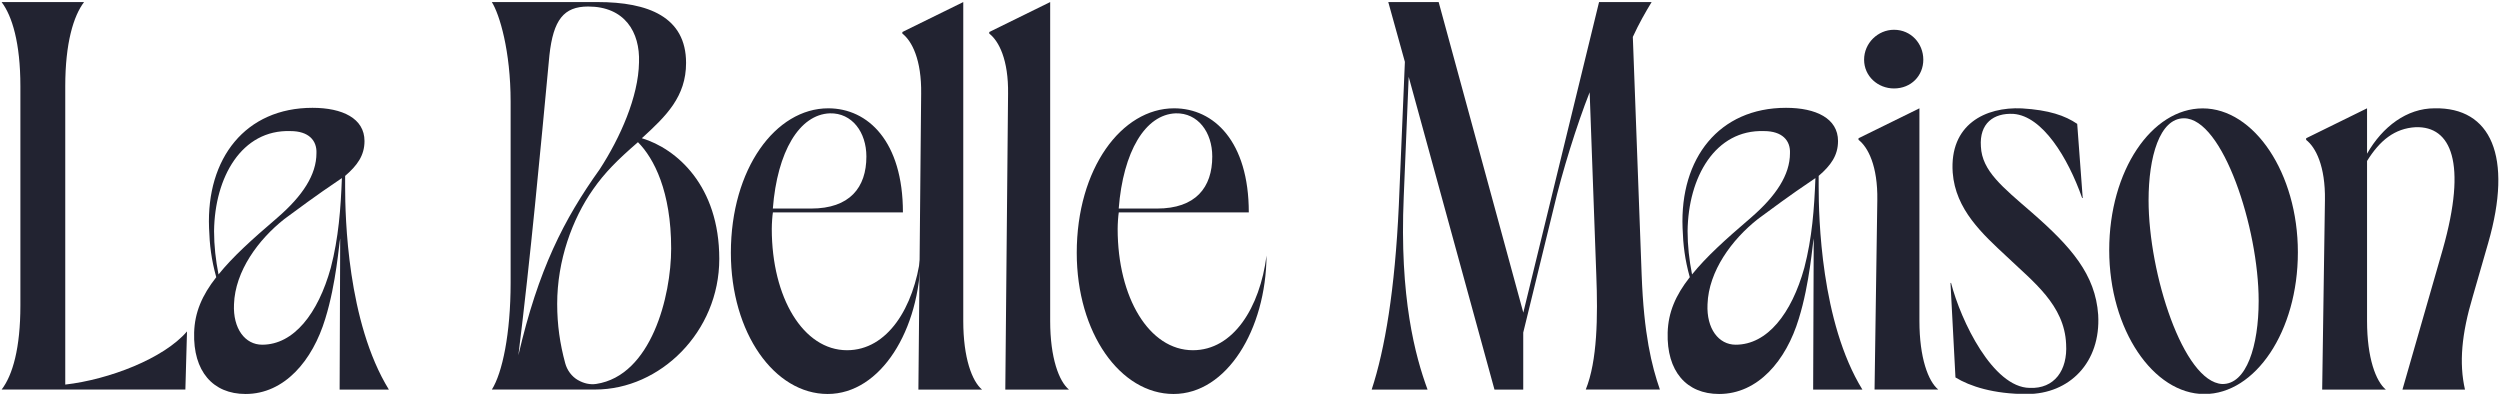 <svg width="784" height="124" viewBox="0 0 784 124" fill="none" xmlns="http://www.w3.org/2000/svg">
<g clip-path="url(#clip0_13184_518)">
<path d="M0.5 122.178C3.979 117.655 6.394 109.164 6.394 95.796V27.028C6.394 13.483 3.802 4.992 0.5 0.647H26.359C23.058 4.992 20.465 13.483 20.465 27.028V120.604C34.181 119.03 51.354 112.445 58.644 103.932L58.135 122.155H0.5V122.178Z" fill="#222331"/>
<path d="M67.818 86.929C66.267 81.365 65.735 76.864 65.558 71.477C64.694 49.596 77.014 33.812 97.998 33.812C107.371 33.812 114.307 37.115 114.307 44.231C114.307 48.754 112.047 51.88 108.236 55.161V58.641C108.236 68.019 108.923 101.006 121.952 122.178H106.507L106.685 74.78C106.33 76.177 105.466 88.835 102.009 99.942C98.02 113.133 89.179 123.552 77.014 123.552C66.777 123.552 60.528 116.436 60.883 104.287C61.06 98.035 63.32 92.648 67.818 86.929ZM68.527 86.064C73.048 80.5 78.587 75.468 87.096 68.174C94.896 61.412 99.239 54.806 99.239 48.044C99.416 44.054 96.802 41.106 91.085 41.106C75.817 40.596 67.308 55.515 67.131 72.519C67.131 77.041 67.641 81.542 68.527 86.064ZM82.221 108.1C92.104 108.1 99.749 98.368 103.737 83.98C106.175 74.603 106.862 65.403 107.216 55.848C98.198 61.922 93.677 65.403 89.179 68.684C81.025 75.113 73.734 85 73.38 95.42C73.025 103.068 76.859 108.1 82.221 108.1Z" fill="#222331"/>
<path d="M154.238 122.178C157.539 116.968 160.132 104.642 160.132 88.68V31.905C160.132 15.944 156.653 4.482 154.238 0.647H187.387C203.341 0.647 215.152 5.325 215.152 19.735C215.152 30.331 208.903 36.406 201.28 43.345C212.205 46.648 225.566 58.264 225.566 81.187C225.566 104.11 206.997 122.155 186.7 122.155H154.26L154.238 122.178ZM188.074 53.077C194.5 43.19 200.217 30.331 200.394 19.579C200.749 10.025 195.874 2.044 184.44 2.044C176.795 2.044 173.516 6.212 172.297 17.318C169.35 48.577 166.403 80.345 162.569 111.403C168.818 84.49 176.795 68.861 188.074 53.077ZM181.293 119.207C181.293 119.207 181.338 119.229 181.36 119.251C183.066 120.227 185.038 120.692 186.966 120.404C204.25 117.788 210.476 92.87 210.476 77.928C210.476 60.038 205.092 49.641 200.062 44.586C193.636 50.151 189.647 54.141 186.013 59.351C179.41 68.728 174.734 81.741 174.734 95.287C174.734 101.915 175.599 107.79 177.238 113.864C177.837 116.103 179.277 118.076 181.293 119.229V119.207Z" fill="#222331"/>
<path d="M229.2 79.281C229.2 52.9 243.249 33.967 259.735 33.967C272.232 33.967 283.156 44.387 283.156 66.6H242.384C242.207 67.642 242.03 70.081 242.03 71.81C242.03 93.336 251.913 109.83 265.629 109.83C278.304 109.83 286.635 96.462 288.718 80.145C288.541 103.401 276.221 123.552 259.557 123.552C242.894 123.552 229.2 104.465 229.2 79.281ZM254.35 65.403C266.493 65.403 271.7 58.797 271.7 49.087C271.7 41.438 267.18 35.364 260.244 35.541C250.694 35.896 243.758 47.513 242.362 65.403H254.328H254.35Z" fill="#222331"/>
<path d="M283.001 10.025L302.08 0.647V100.651C302.08 112.29 304.85 119.584 307.974 122.178H288.009L288.873 29.467C289.05 18.693 285.926 12.796 282.979 10.535V10.025H283.001Z" fill="#222331"/>
<path d="M310.256 10.025L329.335 0.647V100.651C329.335 112.29 332.105 119.584 335.229 122.178H315.264L316.128 29.467C316.305 18.693 313.181 12.796 310.234 10.535V10.025H310.256Z" fill="#222331"/>
<path d="M337.667 79.281C337.667 52.9 351.715 33.967 368.201 33.967C380.699 33.967 391.623 44.387 391.623 66.6H350.851C350.674 67.642 350.497 70.081 350.497 71.81C350.497 93.336 360.379 109.83 374.096 109.83C386.77 109.83 395.102 96.462 397.185 80.145C397.008 103.401 384.688 123.552 368.024 123.552C351.361 123.552 337.667 104.465 337.667 79.281ZM362.817 65.403C374.96 65.403 380.167 58.797 380.167 49.087C380.167 41.438 375.647 35.364 368.711 35.541C359.161 35.896 352.225 47.513 350.829 65.403H362.795H362.817Z" fill="#222331"/>
<path d="M430.157 122.178C434.323 109.497 437.447 90.919 438.666 64.538L440.571 19.402L435.364 0.647H451.163L477.709 98.035L501.464 0.647H517.95C516.044 3.773 513.961 7.409 512.055 11.576L514.825 86.219C515.512 104.797 517.95 114.684 520.542 122.155H497.298C500.932 113.133 501.109 99.41 500.599 86.219L498.516 28.935C494.528 38.999 489.83 54.097 487.238 65.225L477.687 104.287V122.178H468.669L441.768 24.102L440.217 61.59C438.821 93.358 443.851 111.758 447.684 122.178H430.157Z" fill="#222331"/>
<path d="M529.915 86.929C528.364 81.365 527.832 76.864 527.655 71.477C526.791 49.596 539.111 33.812 560.095 33.812C569.469 33.812 576.404 37.115 576.404 44.231C576.404 48.754 574.144 51.88 570.333 55.161V58.641C570.333 68.019 571.02 101.006 584.049 122.178H568.604L568.782 74.78C568.427 76.177 567.563 88.835 564.106 99.942C560.118 113.133 551.276 123.552 539.111 123.552C528.874 123.552 522.625 116.436 522.98 104.287C523.157 98.035 525.417 92.648 529.915 86.929ZM530.624 86.064C535.145 80.5 540.684 75.468 549.193 68.174C556.993 61.412 561.336 54.806 561.336 48.044C561.514 44.054 558.899 41.106 553.182 41.106C537.915 40.596 529.406 55.515 529.228 72.519C529.228 77.041 529.738 81.542 530.624 86.064ZM544.319 108.1C554.201 108.1 561.846 98.368 565.835 83.98C568.272 74.603 568.959 65.403 569.314 55.848C560.295 61.922 555.775 65.403 551.276 68.684C543.122 75.113 535.832 85 535.477 95.42C535.123 103.068 538.956 108.1 544.319 108.1Z" fill="#222331"/>
<path d="M582.853 43.345L601.931 33.967V100.629C601.931 112.268 604.701 119.562 607.825 122.155H587.86L588.725 62.787C588.902 52.013 585.777 46.116 582.83 43.855V43.345H582.853ZM593.954 27.738C599.339 27.738 603.15 23.747 603.15 18.715C603.15 13.682 599.339 9.337 593.954 9.337C588.924 9.337 584.581 13.505 584.581 18.715C584.581 23.925 588.924 27.738 593.954 27.738Z" fill="#222331"/>
<path d="M611.659 88.835L611.836 88.658C614.961 100.807 625.021 121.468 636.477 121.645C644.277 122 648.442 116.081 647.933 107.923C647.423 95.597 637.518 88.303 629.364 80.5C621.719 73.384 613.232 65.735 612.368 54.119C611.327 39.022 622.605 33.457 634.062 33.989C642.57 34.499 647.6 36.251 651.412 38.844L653.14 62.1H652.963C648.443 49.264 640.465 36.406 631.447 35.719C625.198 35.364 620.7 38.667 621.209 45.961C621.564 53.609 627.968 58.641 637.164 66.622C649.484 77.374 657.129 86.064 657.993 98.745C658.857 113.665 648.974 123.574 635.613 123.574C625.198 123.574 617.731 121.136 613.232 118.364L611.681 88.858L611.659 88.835Z" fill="#222331"/>
<path d="M690.766 33.989C706.898 33.989 720.614 54.296 720.614 79.125C720.614 103.955 707.252 123.574 691.298 123.574C675.344 123.574 661.45 103.445 661.45 78.438C661.45 53.431 674.812 33.989 690.766 33.989ZM696.86 120.426C704.505 120.603 708.316 108.455 708.316 94.377C708.316 71.455 697.037 37.093 684.894 37.093C677.249 37.093 673.793 49.242 673.793 62.787C673.793 85.887 684.717 119.739 696.86 120.426Z" fill="#222331"/>
<path d="M723.228 43.345L742.307 33.967V48.2C747.16 39.687 754.804 33.967 763.468 33.967C781.173 33.612 788.109 49.064 780.309 76.155L775.456 93.003C771.977 104.642 771.113 113.842 773.019 122.177H753.408L766.083 78.083C773.728 50.993 768.676 39.554 757.574 39.886C750.971 40.241 746.295 44.054 742.307 50.483V100.651C742.307 112.29 745.077 119.584 748.201 122.177H728.236L729.1 62.809C729.278 52.035 726.153 46.138 723.206 43.877V43.367L723.228 43.345Z" fill="#222331"/>
</g>
<defs>
<clipPath id="clip0_13184_518">
<rect width="783" height="122.848" fill="white" transform="translate(0.5 0.647)"/>
</clipPath>
</defs>
</svg>
